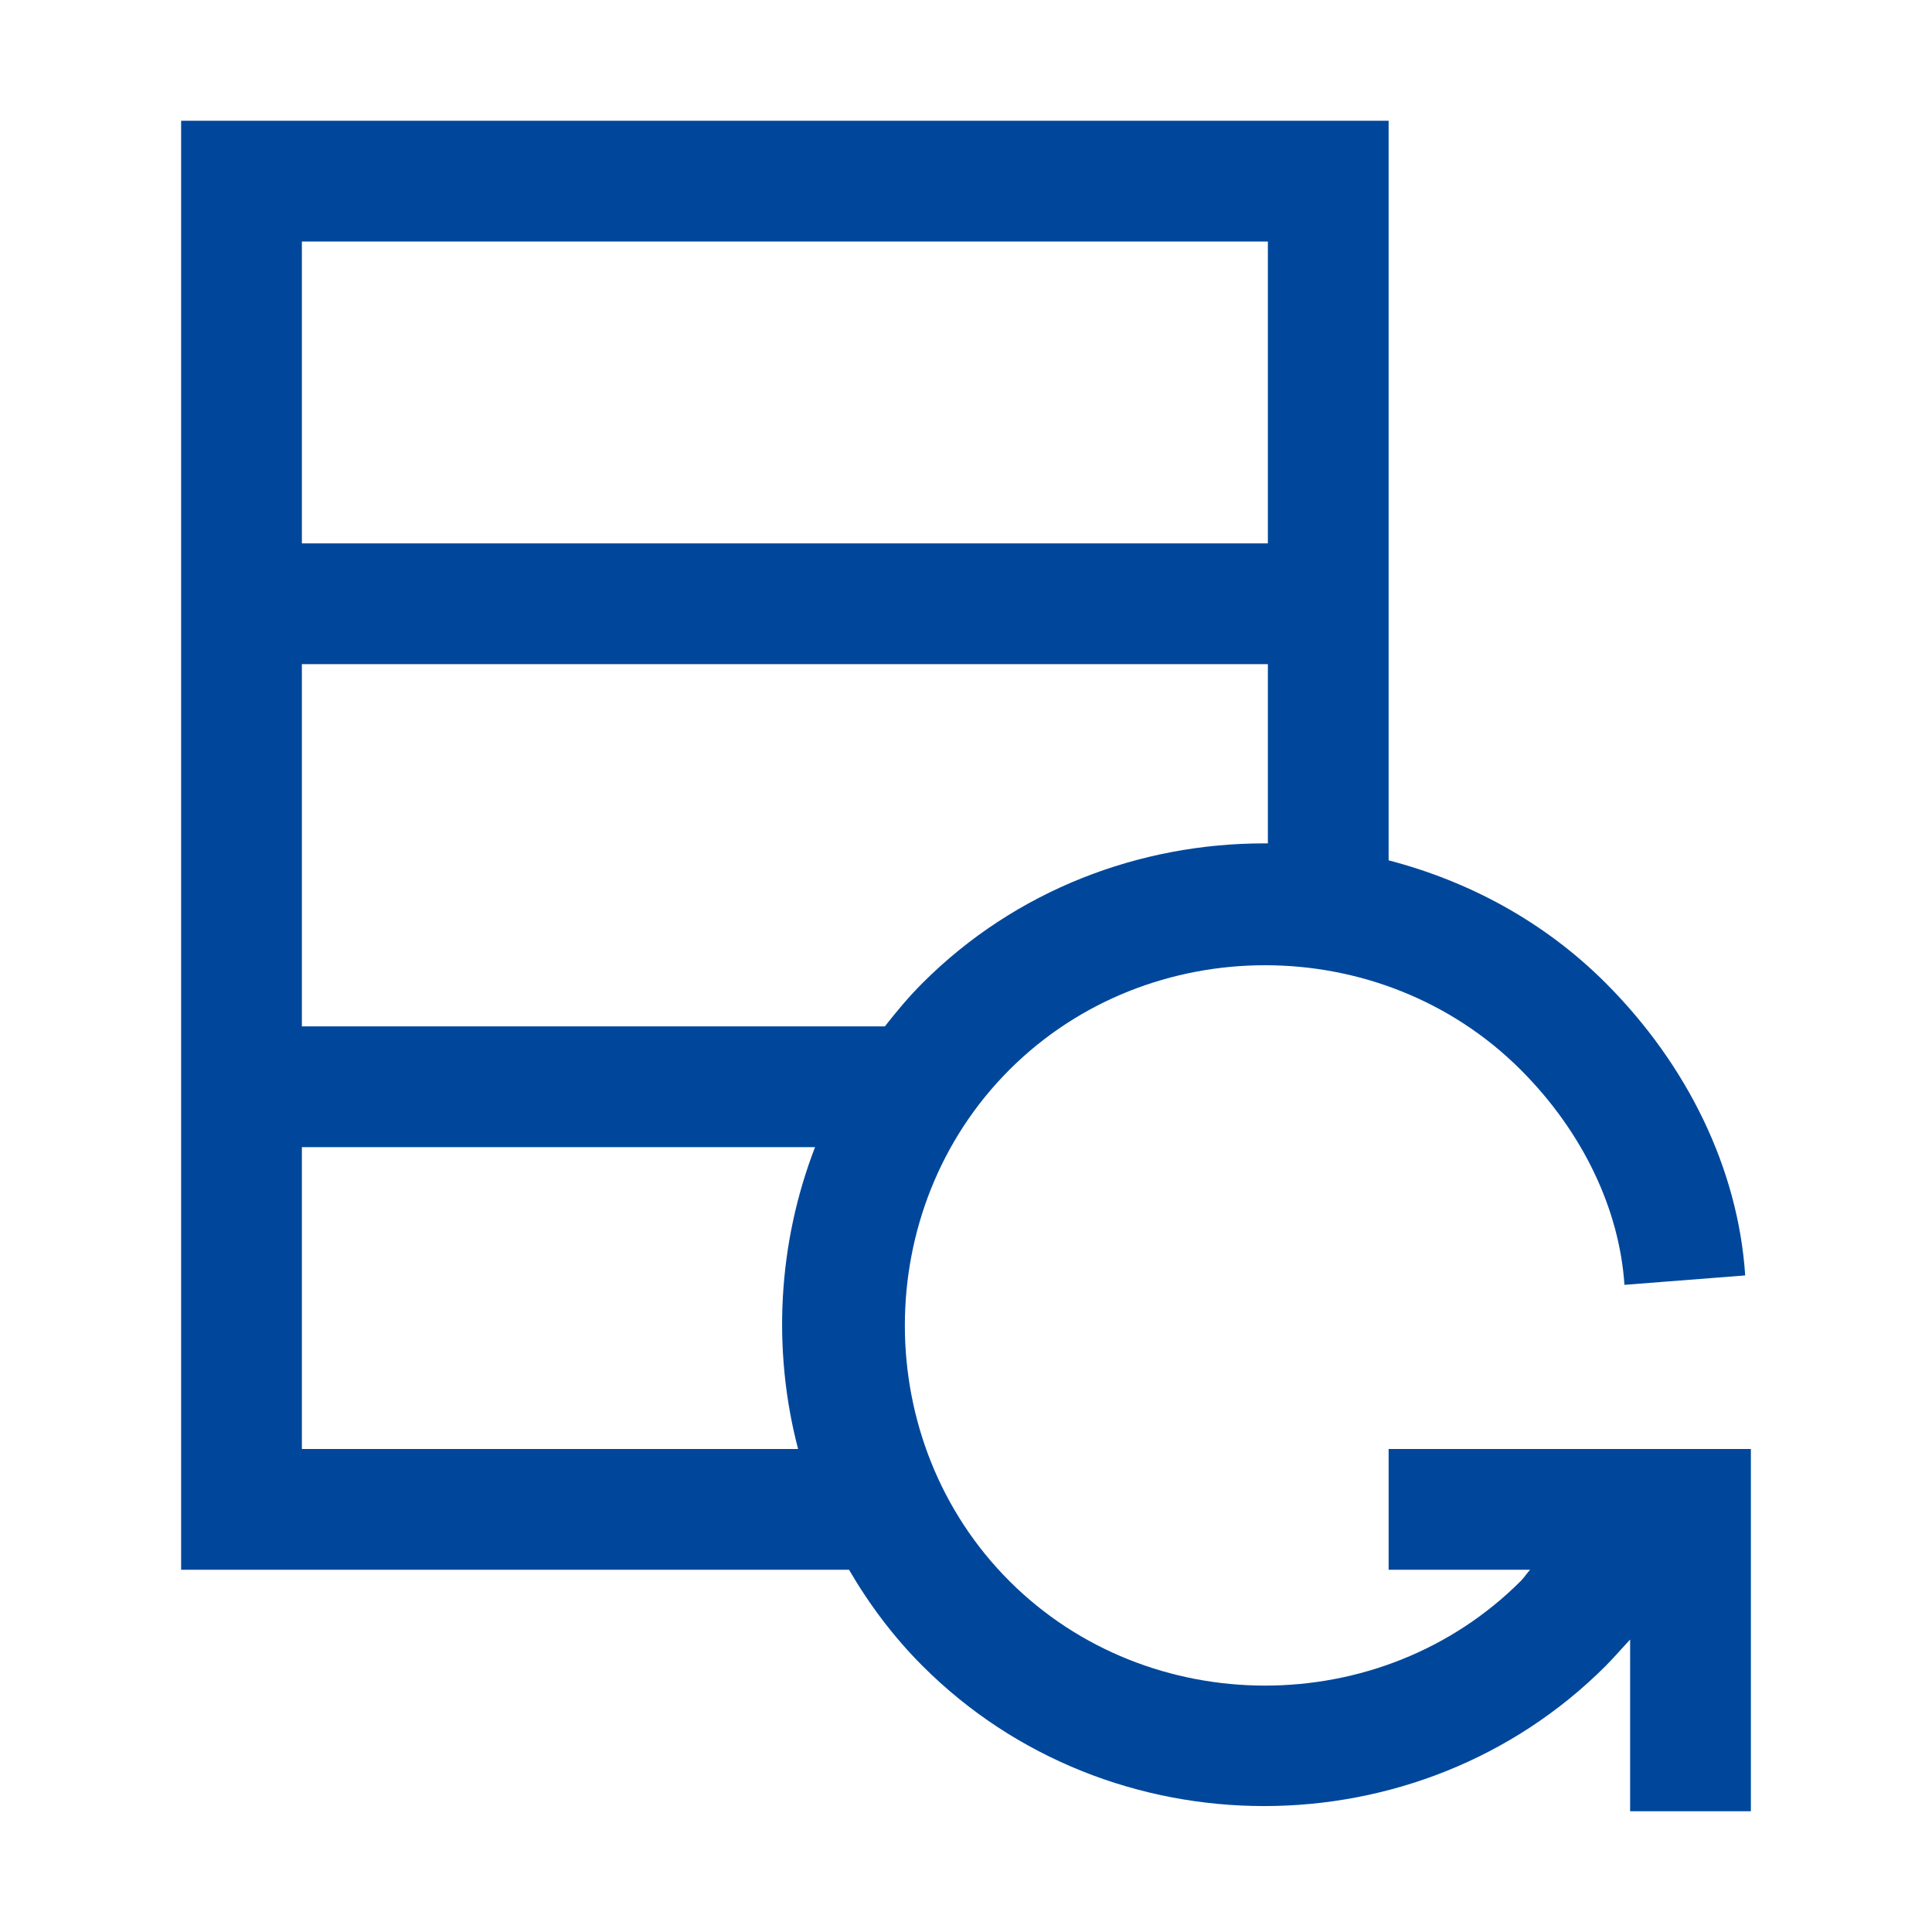 <?xml version="1.0" encoding="UTF-8"?>
<svg xmlns="http://www.w3.org/2000/svg" width="64" height="64" viewBox="0 0 64 64" fill="none">
  <path fill-rule="evenodd" clip-rule="evenodd" d="M6 52V4H46V28.5C48.641 29.188 51.141 30.516 53.188 32.562C55.898 35.273 57.578 38.719 57.812 42.25L53.812 42.562C53.648 40.094 52.461 37.523 50.375 35.438C45.758 30.82 38.055 30.82 33.438 35.438C28.82 40.055 28.82 47.758 33.438 52.375C38.055 56.992 45.758 56.992 50.375 52.375C50.442 52.308 50.494 52.24 50.545 52.173C50.589 52.115 50.633 52.058 50.688 52H46V48H58V60H54V54.312C53.891 54.428 53.784 54.546 53.677 54.664C53.517 54.842 53.356 55.019 53.188 55.188C47 61.375 36.75 61.375 30.562 55.188C29.594 54.219 28.789 53.141 28.125 52H6ZM42 8H10V18H42V8ZM10 22H42V27.938H41.875C37.766 27.938 33.656 29.469 30.562 32.562C30.102 33.023 29.703 33.5 29.312 34H10V22ZM27 38H10V48H26.438C25.578 44.719 25.766 41.188 27 38Z" fill="#00479B"></path>
</svg>
